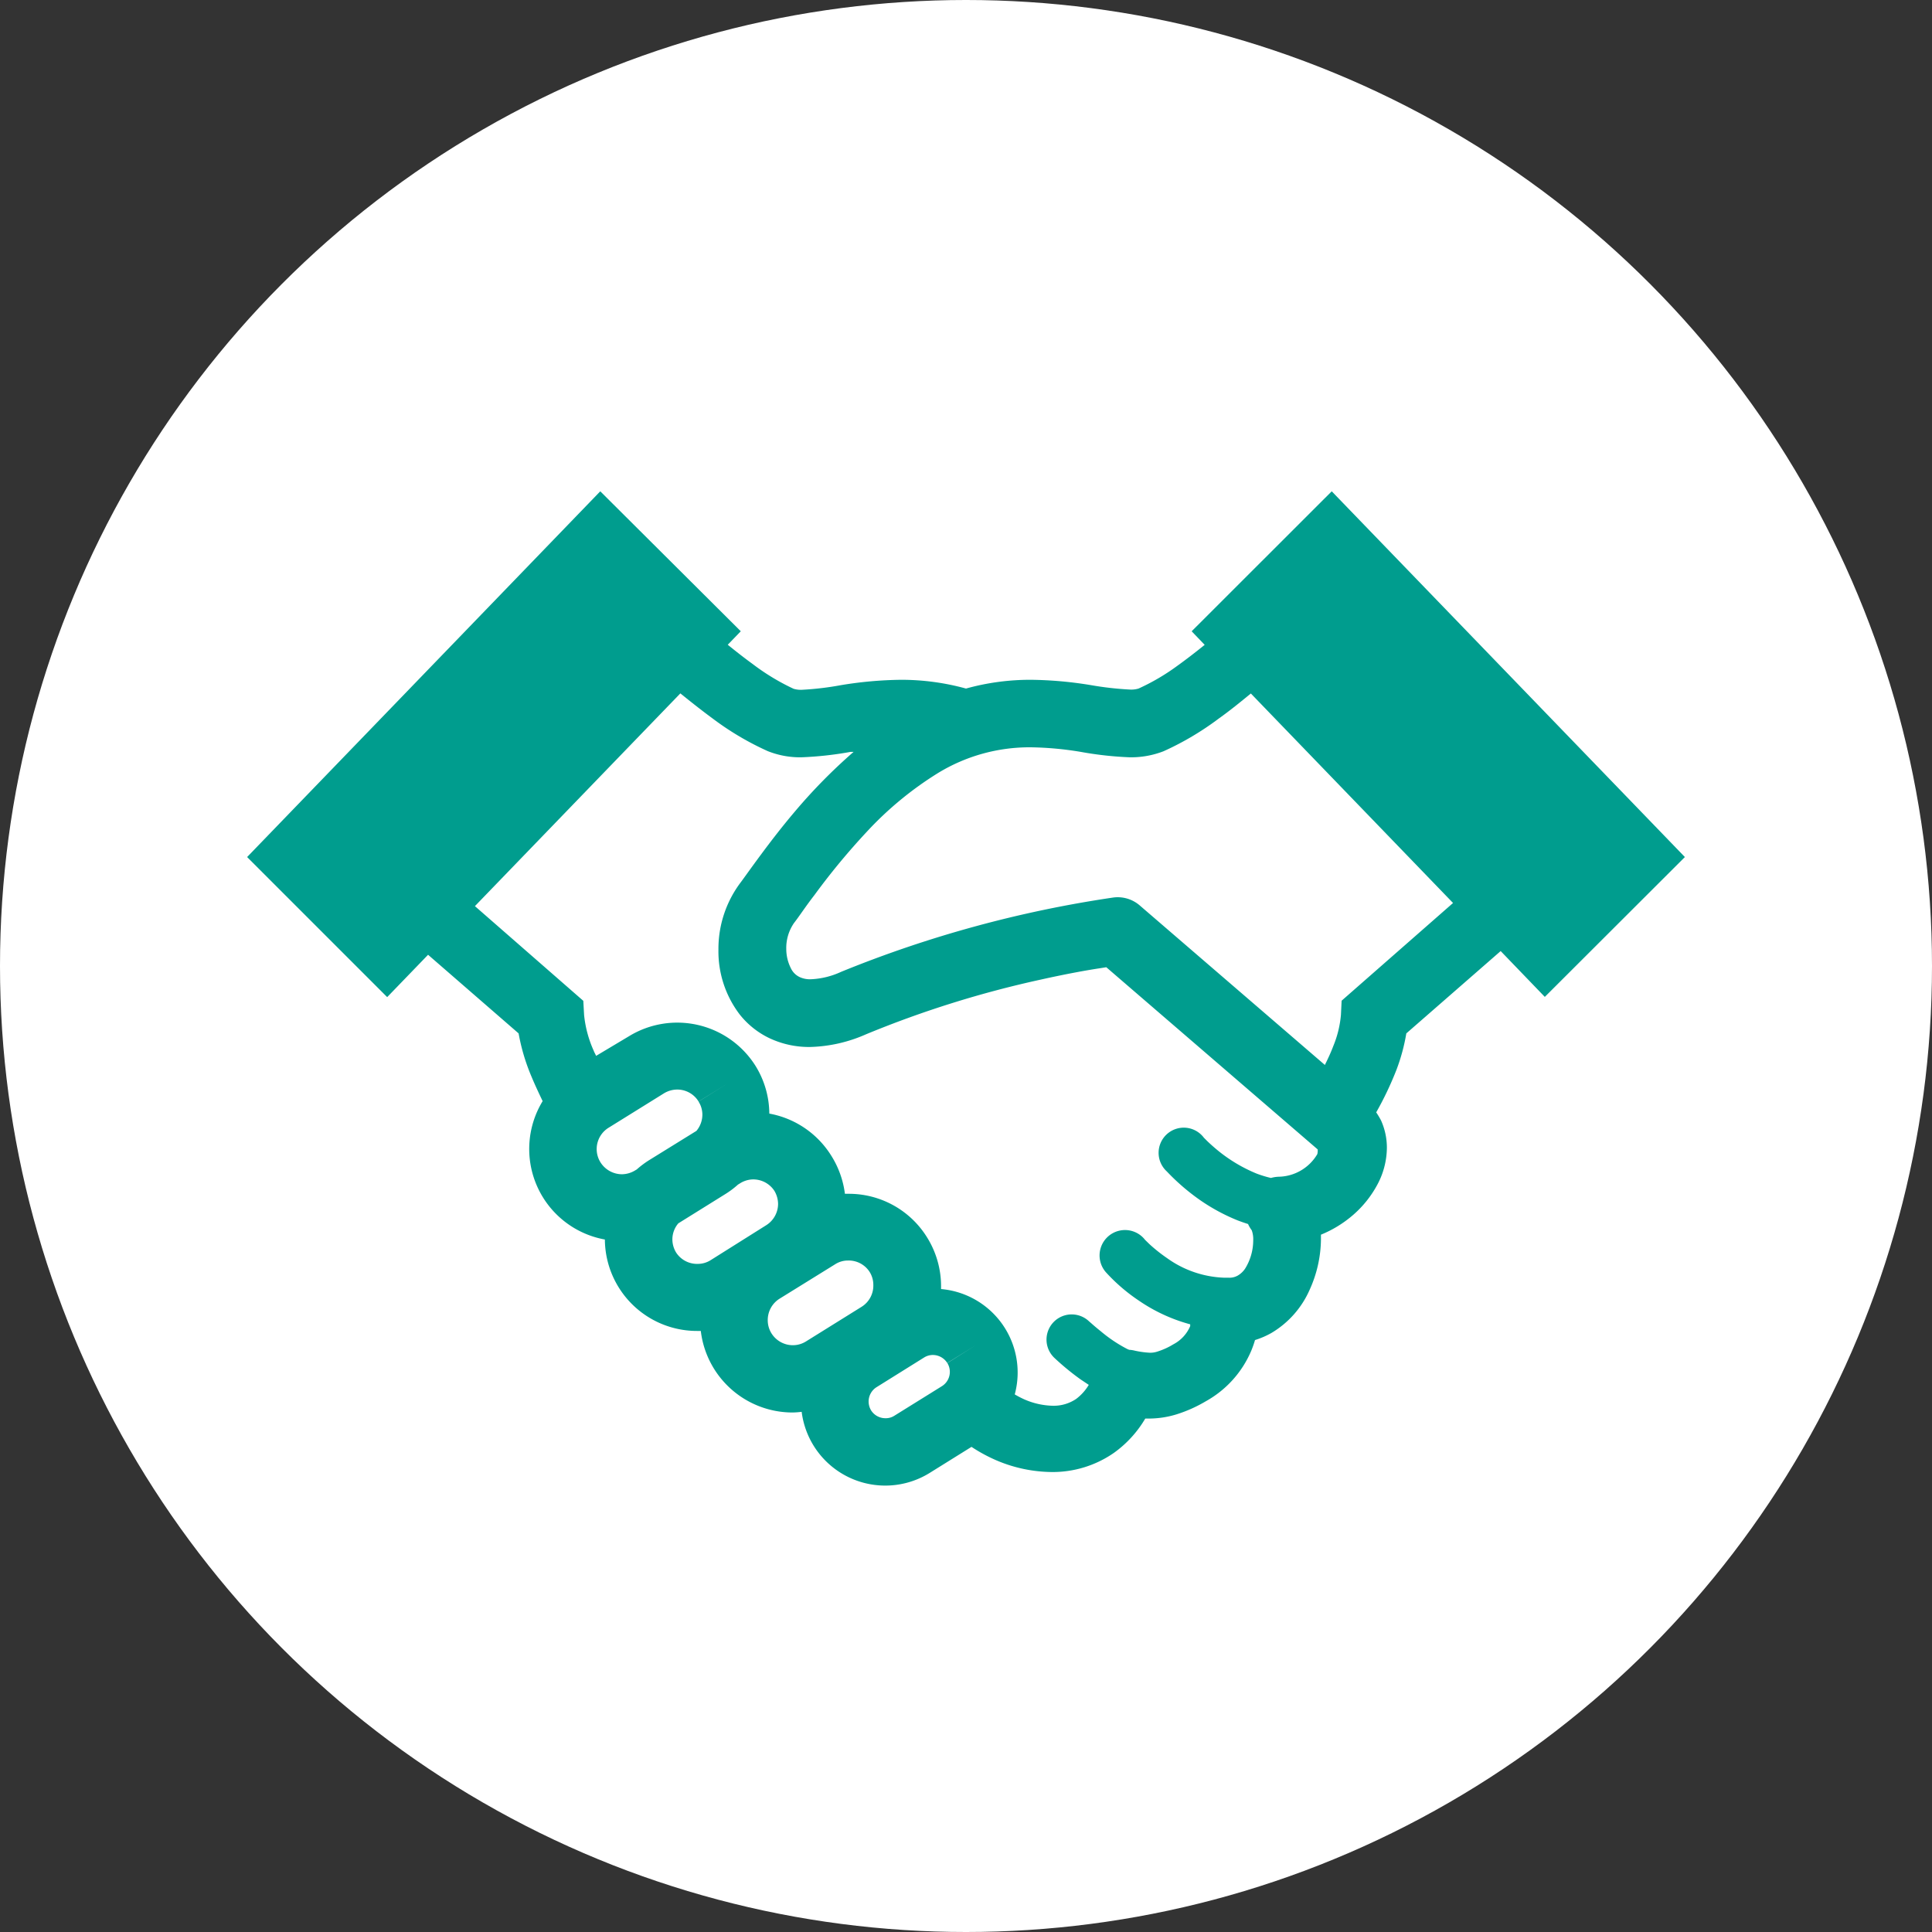 <svg xmlns="http://www.w3.org/2000/svg" viewBox="0 0 172 172"><rect x="0" y="0" width="172" height="172" fill="#333333" stroke="none"/><defs><style>.cls-1{fill:#fff;}.cls-2{fill:#009d8e;}</style></defs><title>top-use1</title><g id="レイヤー_2" data-name="レイヤー 2"><g id="_1" data-name="1"><circle class="cls-1" cx="86" cy="86" r="86"/><path class="cls-2" d="M118.56,43.74,106.09,56.2l1.16,1.21c-.82.66-1.66,1.31-2.47,1.89a19.22,19.22,0,0,1-3.42,2,2.25,2.25,0,0,1-.74.09A28.65,28.65,0,0,1,97.15,61a34.79,34.79,0,0,0-5.35-.48,21.3,21.3,0,0,0-5.8.78,21.67,21.67,0,0,0-5.79-.78,34.81,34.81,0,0,0-5.36.48,26.62,26.62,0,0,1-3.46.41,2.25,2.25,0,0,1-.74-.09A19.93,19.93,0,0,1,67,59.11c-.73-.53-1.47-1.11-2.21-1.71l1.16-1.2L53.44,43.74,22,76.3,34.47,88.77,38.11,85l8.06,7a17.87,17.87,0,0,0,1.14,3.83c.32.77.67,1.51,1,2.2a8.19,8.19,0,0,0,5.54,12.32,8.2,8.2,0,0,0,8.22,8.14l.32,0a8.23,8.23,0,0,0,8.17,7.26,7.36,7.36,0,0,0,.81-.06,7.5,7.5,0,0,0,11.38,5.45l3.74-2.33a14.24,14.24,0,0,0,2.31,1.24,12.84,12.84,0,0,0,4.84,1,9.56,9.56,0,0,0,5.52-1.7,10,10,0,0,0,2.8-3.06c.12,0,.22,0,.34,0a8.42,8.42,0,0,0,2.46-.38,12.4,12.4,0,0,0,2.59-1.16,9.28,9.28,0,0,0,4.05-4.51,8.88,8.88,0,0,0,.33-.94,7.39,7.39,0,0,0,1.46-.63,8.38,8.38,0,0,0,3.41-3.86,11.07,11.07,0,0,0,1-4.46c0-.15,0-.29,0-.43a10.31,10.31,0,0,0,2.89-1.78,9.5,9.5,0,0,0,2.09-2.6,7.05,7.05,0,0,0,.89-3.35,5.92,5.92,0,0,0-.52-2.44,7.6,7.6,0,0,0-.43-.72,29.55,29.55,0,0,0,1.8-3.78A17,17,0,0,0,125.2,92l8.4-7.33,3.93,4.08L150,76.3ZM56.69,104.11l-.15.09a2.3,2.3,0,0,1-1.18.34,2.27,2.27,0,0,1-1.9-1.06,2.23,2.23,0,0,1,.72-3.08l4.94-3.07A2.29,2.29,0,0,1,60.29,97a2.22,2.22,0,0,1,1.9,1.06l2.55-1.58-2.55,1.59a2.18,2.18,0,0,1,.34,1.17,2.26,2.26,0,0,1-.53,1.44l-4.25,2.63A8.48,8.48,0,0,0,56.69,104.11Zm6.59,8.07a2.15,2.15,0,0,1-1.18.34,2.22,2.22,0,0,1-1.9-1,2.26,2.26,0,0,1-.34-1.18,2.2,2.2,0,0,1,.53-1.43l4.24-2.64a7.9,7.9,0,0,0,1.07-.81l.15-.09A2.23,2.23,0,0,1,67,105,2.25,2.25,0,0,1,68.93,106a2.32,2.32,0,0,1,.34,1.17,2.25,2.25,0,0,1-1.06,1.91Zm13.41,4.17-4.93,3.07a2.2,2.2,0,0,1-1.17.34,2.25,2.25,0,0,1-1.91-1.06,2.21,2.21,0,0,1-.33-1.17,2.24,2.24,0,0,1,1.05-1.91l4.94-3.06a2.12,2.12,0,0,1,1.17-.34,2.21,2.21,0,0,1,1.9,1,2.17,2.17,0,0,1,.34,1.18A2.22,2.22,0,0,1,76.69,116.35Zm7.65,5a1.5,1.5,0,0,1-.49,2.06l-4.23,2.63a1.41,1.41,0,0,1-.79.22,1.51,1.51,0,0,1-1.28-.7,1.55,1.55,0,0,1-.22-.79,1.51,1.51,0,0,1,.7-1.27h0l4.23-2.64a1.47,1.47,0,0,1,.79-.23,1.52,1.52,0,0,1,1.28.71l2.54-1.58Zm32.93-18.59a4.08,4.08,0,0,1-3.4,2,2.85,2.85,0,0,0-.72.11,9.91,9.91,0,0,1-1.28-.39,13.64,13.64,0,0,1-3.38-2c-.43-.35-.77-.66-1-.88l-.25-.25-.06-.06h0a2.24,2.24,0,1,0-3.3,3,19.19,19.19,0,0,0,3,2.58,17.1,17.1,0,0,0,3.31,1.78c.29.11.6.22.92.32a2.93,2.93,0,0,0,.33.56h0a2.35,2.35,0,0,1,.13.9,4.79,4.79,0,0,1-.72,2.51,2,2,0,0,1-.64.61,1.49,1.49,0,0,1-.83.2h-.14l-.25,0h0a9.26,9.26,0,0,1-5.1-1.75,14.1,14.1,0,0,1-1.56-1.24l-.4-.39-.08-.1,0,0h0a2.25,2.25,0,0,0-3.39,3h0a15.92,15.92,0,0,0,2.93,2.52,14.93,14.93,0,0,0,4.57,2.11c0,.06,0,.11,0,.16a3.27,3.27,0,0,1-1.5,1.62,6.32,6.32,0,0,1-1.37.63,2.06,2.06,0,0,1-.71.12,8,8,0,0,1-1.46-.21,2.6,2.6,0,0,0-.39-.05l-.15-.06A12.68,12.68,0,0,1,98,118.52c-.34-.27-.62-.51-.82-.69l-.22-.19,0,0h0a2.24,2.24,0,0,0-3.1,3.24,23,23,0,0,0,2.32,1.91l.75.5a4.38,4.38,0,0,1-1.12,1.25,3.58,3.58,0,0,1-2.09.61,6.66,6.66,0,0,1-2.51-.56,9,9,0,0,1-.87-.45,7.46,7.46,0,0,0-6.56-9.38c0-.09,0-.17,0-.25a8.21,8.21,0,0,0-1.24-4.34h0a8.19,8.19,0,0,0-7-3.89l-.32,0A8.29,8.29,0,0,0,74,102.88h0a8.22,8.22,0,0,0-5.51-3.74,8.16,8.16,0,0,0-1.23-4.25h0A8.23,8.23,0,0,0,56,92.25L53.07,94c-.07-.16-.16-.31-.22-.47A10.24,10.24,0,0,1,52,90.36l-.07-1.26-9.65-8.43L60.57,61.73c.94.76,1.9,1.52,2.88,2.24a25.59,25.59,0,0,0,4.9,2.9,7.76,7.76,0,0,0,3,.55,31.1,31.1,0,0,0,4.36-.48l.28,0a48.5,48.5,0,0,0-5.2,5.28c-1.24,1.46-2.28,2.83-3.11,3.95s-1.45,2-1.72,2.36a9.83,9.83,0,0,0-2,6,9.27,9.27,0,0,0,1.89,5.78,7.47,7.47,0,0,0,2.66,2.12,8.27,8.27,0,0,0,3.59.78,13.08,13.08,0,0,0,5-1.13,92.35,92.35,0,0,1,15.56-4.87c2.15-.48,4-.82,5.2-1l.63-.1,18.82,16.22h0A1.32,1.32,0,0,1,117.27,102.77Zm2.17-13.67-.06,1.26a9.43,9.43,0,0,1-.69,2.8c-.21.56-.47,1.11-.74,1.66l-16.48-14.2a3,3,0,0,0-2.33-.71,104.27,104.27,0,0,0-24.26,6.62,7.1,7.1,0,0,1-2.7.66,2.17,2.17,0,0,1-1-.2,1.64,1.64,0,0,1-.78-.8A3.78,3.78,0,0,1,70,84.5a3.91,3.91,0,0,1,.69-2.33c.47-.6,1-1.43,1.82-2.49a61.21,61.21,0,0,1,4.63-5.6,30.54,30.54,0,0,1,6.37-5.26,15.63,15.63,0,0,1,8.26-2.29,29.34,29.34,0,0,1,4.46.41,31.1,31.1,0,0,0,4.36.48,8,8,0,0,0,3-.54h0a25.9,25.9,0,0,0,4.9-2.9c1-.71,1.94-1.48,2.87-2.24l18,18.65Z"/></g></g></svg>